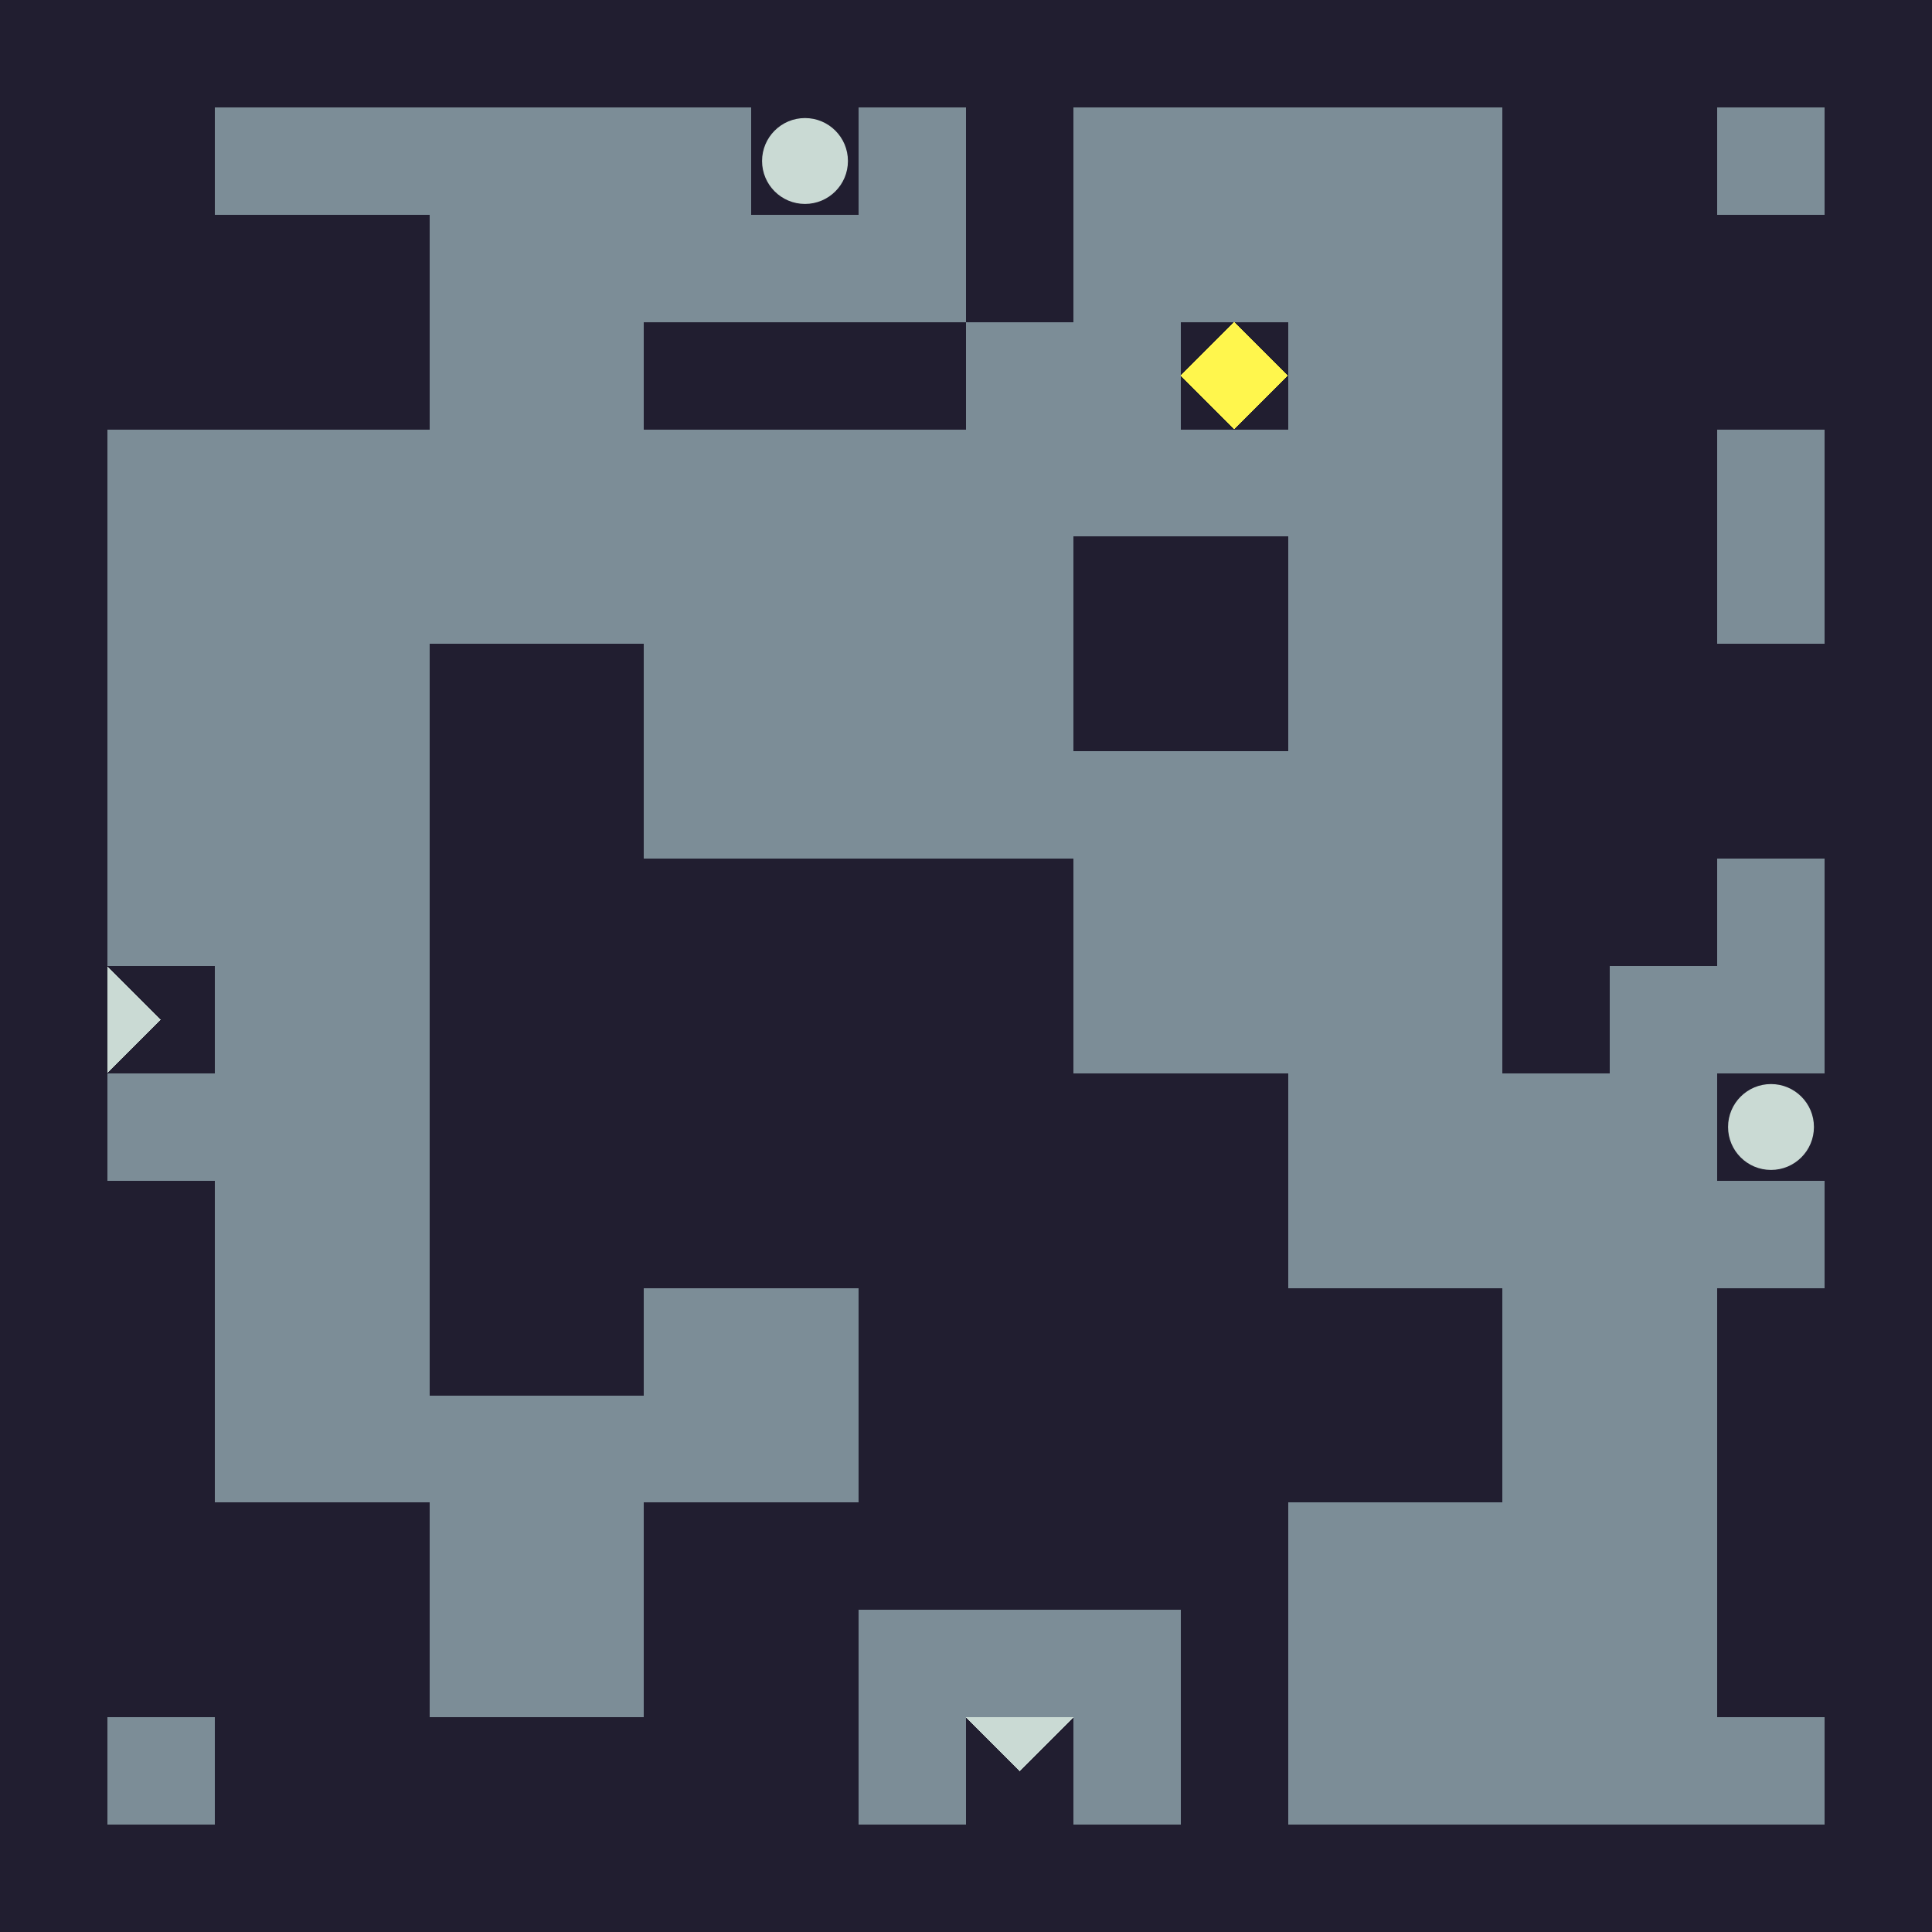 <svg height="400" version="1.1" viewBox="-1 -1 18 18" width="400" xmlns="http://www.w3.org/2000/svg">
	<style>.A{font-family:Georgia,serif;font-size:0.06em;}.A{fill:#CADAD4;}#Background{fill:#211E30;}#Path{fill:#7C8D97;}#Gem{fill:#FFF64D;}</style>
	<defs>
		<path d="m 0 0 h 1 l -0.5 0.5 Z" id="Down"/>
		<path d="m 0 1 h 1 l -0.5 -0.5 Z" id="Up"/>
		<path d="m 1 0 v 1 l -0.5 -0.5 Z" id="Left"/>
		<path d="m 0 0 v 1 l 0.5 -0.5 Z" id="Right"/>
		<path d="m 0 0.5 l 0.5 0.5 l 0.5 -0.5 l -0.5 -0.5 Z" id="Gem"/>
		<circle cx="0.5" cy="0.5" id="Locked" r="0.4" shape-rendering="auto"/>
	</defs>
	<g class="A" shape-rendering="crispEdges">
		<rect height="18" id="Background" width="18" x="-1" y="-1"/>
		<g id="Path">
			<rect height="1" width="5" x="1" y="0"/>
			<rect height="1" width="1" x="7" y="0"/>
			<rect height="1" width="4" x="9" y="0"/>
			<rect height="1" width="1" x="15" y="0"/>
			<rect height="1" width="5" x="3" y="1"/>
			<rect height="1" width="4" x="9" y="1"/>
			<rect height="1" width="2" x="3" y="2"/>
			<rect height="1" width="2" x="8" y="2"/>
			<rect height="1" width="2" x="11" y="2"/>
			<rect height="1" width="13" x="0" y="3"/>
			<rect height="1" width="1" x="15" y="3"/>
			<rect height="1" width="9" x="0" y="4"/>
			<rect height="1" width="2" x="11" y="4"/>
			<rect height="1" width="1" x="15" y="4"/>
			<rect height="1" width="3" x="0" y="5"/>
			<rect height="1" width="4" x="5" y="5"/>
			<rect height="1" width="2" x="11" y="5"/>
			<rect height="1" width="3" x="0" y="6"/>
			<rect height="1" width="8" x="5" y="6"/>
			<rect height="1" width="3" x="0" y="7"/>
			<rect height="1" width="4" x="9" y="7"/>
			<rect height="1" width="1" x="15" y="7"/>
			<rect height="1" width="2" x="1" y="8"/>
			<rect height="1" width="4" x="9" y="8"/>
			<rect height="1" width="2" x="14" y="8"/>
			<rect height="1" width="3" x="0" y="9"/>
			<rect height="1" width="4" x="11" y="9"/>
			<rect height="1" width="2" x="1" y="10"/>
			<rect height="1" width="5" x="11" y="10"/>
			<rect height="1" width="2" x="1" y="11"/>
			<rect height="1" width="2" x="5" y="11"/>
			<rect height="1" width="2" x="13" y="11"/>
			<rect height="1" width="6" x="1" y="12"/>
			<rect height="1" width="2" x="13" y="12"/>
			<rect height="1" width="2" x="3" y="13"/>
			<rect height="1" width="4" x="11" y="13"/>
			<rect height="1" width="2" x="3" y="14"/>
			<rect height="1" width="3" x="7" y="14"/>
			<rect height="1" width="4" x="11" y="14"/>
			<rect height="1" width="1" x="0" y="15"/>
			<rect height="1" width="1" x="7" y="15"/>
			<rect height="1" width="1" x="9" y="15"/>
			<rect height="1" width="5" x="11" y="15"/>
		</g>
		<use href="#Locked" x="6" y="0"/>
		<use href="#Gem" x="10" y="2"/>
		<use href="#Right" x="0" y="8"/>
		<use href="#Locked" x="15" y="9"/>
		<use href="#Down" x="8" y="15"/>
	</g>
</svg>